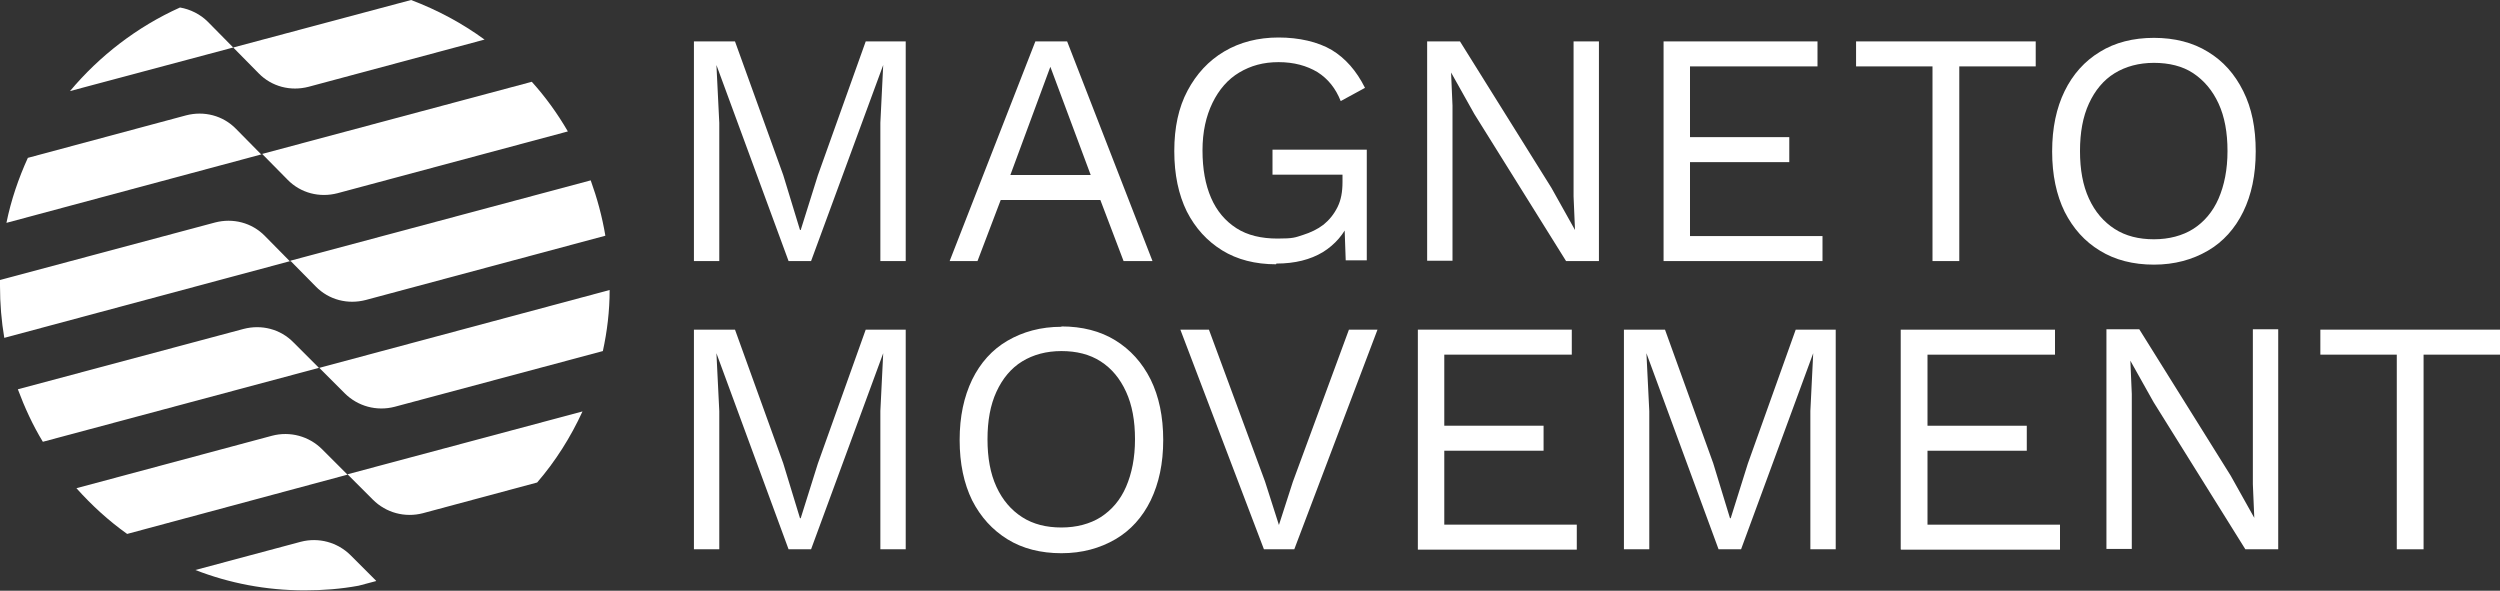 <svg xmlns="http://www.w3.org/2000/svg" id="Layer_1" data-name="Layer 1" viewBox="0 0 700 165.4"><rect x="0" y="0" width="700" height="165.4" fill="#333333" stroke="none"/><defs><style>      .cls-1 {        fill: #fff;        stroke-width: 0px;      }    </style></defs><path class="cls-1" d="M253.6,11.6v61.5h-7.1v-38.7l.8-16.2h0l-20.2,54.9h-6.3l-20.2-54.9h0l.8,16.2v38.7h-7.1V11.6h11.5l13.5,37.4,4.7,15.4h.2l4.8-15.3,13.4-37.5h11.5,0Z"></path><path class="cls-1" d="M322.5,73.1h-7.9l-6.5-17.1h-27.9l-6.5,17.1h-7.8l24-61.5h8.9l23.9,61.5h0ZM282.9,49h22.5l-11.3-30.3-11.2,30.3Z"></path><path class="cls-1" d="M357.3,74c-5.8,0-10.9-1.3-15.1-3.9-4.2-2.6-7.5-6.2-9.9-10.9-2.3-4.7-3.5-10.3-3.5-16.9s1.2-12.2,3.7-16.9c2.5-4.7,5.9-8.4,10.3-11,4.4-2.6,9.5-3.9,15.2-3.9s11,1.2,14.9,3.5c3.8,2.3,6.9,5.8,9.3,10.6l-6.8,3.7c-1.4-3.5-3.5-6.2-6.5-8.1-3-1.8-6.6-2.8-10.9-2.8s-7.8,1-11,2.9-5.7,4.8-7.5,8.5c-1.8,3.7-2.8,8.1-2.8,13.3s.8,9.6,2.4,13.3,4,6.5,7.1,8.5c3.1,2,7,2.9,11.5,2.9s4.9-.3,7.1-1,4.1-1.6,5.8-2.9c1.6-1.3,2.9-2.9,3.9-4.9s1.4-4.3,1.4-7v-2.1h-19.6v-7h26.4v31h-5.9l-.4-11.5,1.6.3c-1.6,3.8-4.2,6.8-7.6,8.9-3.5,2.1-7.8,3.2-13,3.2h0Z"></path><path class="cls-1" d="M447.7,11.6v61.5h-9.2l-25.7-41.2-6.5-11.6h0l.4,9.3v43.4h-7.1V11.6h9.2l25.6,41,6.6,11.8h0l-.4-9.4V11.6h7.1Z"></path><path class="cls-1" d="M465.8,73.1V11.6h43.1v7h-35.7v19.8h27.8v7h-27.8v20.7h37.1v7h-44.6Z"></path><path class="cls-1" d="M570,11.6v7h-21.4v54.5h-7.5V18.6h-21.4v-7s50.3,0,50.3,0Z"></path><path class="cls-1" d="M603.1,10.6c5.8,0,10.9,1.3,15.1,3.9,4.3,2.6,7.5,6.2,9.9,11s3.5,10.3,3.5,16.9-1.2,12.2-3.5,16.9-5.6,8.4-9.9,10.9-9.3,3.9-15.1,3.9-10.9-1.3-15.1-3.9c-4.3-2.6-7.5-6.2-9.9-10.9-2.3-4.7-3.5-10.3-3.5-16.9s1.2-12.2,3.5-16.9,5.6-8.4,9.9-11c4.2-2.6,9.3-3.9,15.1-3.9ZM603.1,17.6c-4.2,0-7.9,1-11,2.9s-5.5,4.8-7.2,8.5c-1.7,3.7-2.5,8.1-2.5,13.3s.8,9.6,2.5,13.3,4.1,6.5,7.2,8.5,6.8,2.9,11,2.9,8-1,11-2.9,5.5-4.8,7.1-8.5,2.5-8.1,2.5-13.3-.8-9.6-2.5-13.3c-1.7-3.7-4.1-6.5-7.1-8.5s-6.8-2.9-11-2.9Z"></path><path class="cls-1" d="M253.6,92.3v61.5h-7.1v-38.7l.8-16.2h0l-20.2,54.9h-6.3l-20.2-54.9h0l.8,16.2v38.7h-7.1v-61.5h11.5l13.5,37.4,4.7,15.4h.2l4.8-15.3,13.4-37.5h11.5,0Z"></path><path class="cls-1" d="M297.2,91.4c5.8,0,10.9,1.3,15.1,3.9,4.2,2.6,7.5,6.2,9.9,11,2.3,4.7,3.5,10.3,3.5,16.9s-1.2,12.1-3.5,16.9c-2.3,4.7-5.6,8.4-9.9,10.9s-9.3,3.9-15.1,3.9-10.9-1.3-15.1-3.9c-4.2-2.6-7.5-6.2-9.9-10.9-2.3-4.7-3.5-10.3-3.5-16.9s1.2-12.1,3.5-16.9c2.3-4.7,5.6-8.4,9.9-10.9s9.3-3.9,15.1-3.9ZM297.2,98.3c-4.2,0-7.9,1-11,2.9s-5.5,4.8-7.2,8.5c-1.7,3.7-2.5,8.1-2.5,13.3s.8,9.6,2.5,13.3,4.1,6.5,7.2,8.5c3.1,2,6.8,2.9,11,2.9s8-1,11-2.9c3.1-2,5.5-4.8,7.1-8.5s2.5-8.1,2.5-13.3-.8-9.6-2.5-13.3-4-6.5-7.1-8.5c-3.1-2-6.8-2.9-11-2.9Z"></path><path class="cls-1" d="M385.7,92.3l-23.3,61.5h-8.5l-23.4-61.5h8l15.7,42.5,3.9,12.2,3.9-12.1,15.7-42.6h8Z"></path><path class="cls-1" d="M397,153.8v-61.5h43.1v7h-35.7v19.9h27.8v7h-27.8v20.7h37.1v7h-44.5,0Z"></path><path class="cls-1" d="M514,92.3v61.5h-7.1v-38.7l.8-16.2h0l-20.2,54.9h-6.3l-20.2-54.9h0l.8,16.2v38.7h-7.1v-61.5h11.5l13.5,37.4,4.7,15.4h.2l4.8-15.3,13.4-37.5h11.5Z"></path><path class="cls-1" d="M532.2,153.8v-61.5h43.2v7h-35.7v19.9h27.8v7h-27.8v20.7h37.1v7h-44.5,0Z"></path><path class="cls-1" d="M637.9,92.3v61.5h-9.2l-25.7-41.2-6.5-11.6h0l.4,9.3v43.4h-7.1v-61.5h9.2l25.6,41,6.6,11.8h0l-.4-9.4v-43.4h7.1,0Z"></path><path class="cls-1" d="M700,92.3v7h-21.4v54.5h-7.5v-54.5h-21.4v-7h50.3Z"></path><path class="cls-1" d="M65.3,13.3l-45.7,12.2C27.9,15.6,38.4,7.5,50.4,2.1c2.9.5,5.7,1.9,7.8,4l7.1,7.2Z"></path><path class="cls-1" d="M135.6,11.1l-49.2,13.2c-5,1.3-10.3,0-14-3.8l-7.1-7.2L115.1,0c7.4,2.8,14.3,6.5,20.6,11.1h0Z"></path><path class="cls-1" d="M73.3,43.2L1.8,62.4c1.3-6.4,3.4-12.5,6-18.2l44.3-11.9c5-1.3,10.3,0,14,3.8l7.1,7.2h0Z"></path><path class="cls-1" d="M159,36.8l-64.5,17.3c-5,1.3-10.3,0-14-3.8l-7.1-7.2,75.5-20.2c3.8,4.2,7.2,8.9,10.1,13.9h0Z"></path><path class="cls-1" d="M81.3,73.1L1.2,94.6c-.8-4.7-1.2-9.6-1.2-14.5s0-1.1,0-1.7l60.2-16.1c5-1.3,10.3,0,14,3.8,0,0,7.1,7.2,7.1,7.2Z"></path><path class="cls-1" d="M169.5,66l-67.1,18c-5,1.3-10.3,0-14-3.8l-7.1-7.2,84.1-22.5c1.8,5,3.2,10.1,4.1,15.5h0Z"></path><path class="cls-1" d="M89.3,103L12,123.7c-2.8-4.6-5.1-9.6-7-14.7l63.2-16.9c5-1.3,10.3,0,14,3.8l7.1,7.1h0Z"></path><path class="cls-1" d="M170.7,81.2c0,5.9-.7,11.6-1.9,17.1l-58.3,15.6c-5,1.3-10.3-.1-14-3.8l-7.1-7.1,81.3-21.8Z"></path><path class="cls-1" d="M97.3,132.9l-61.7,16.6c-5.2-3.7-9.9-8-14.2-12.8l54.8-14.7c5-1.3,10.3.1,14,3.8l7.1,7.1h0Z"></path><path class="cls-1" d="M163.1,115.2c-3.3,7.2-7.6,14-12.7,19.9h0s-32,8.6-32,8.6c-5,1.3-10.3-.1-14-3.8l-7.1-7.1,65.8-17.6h0Z"></path><path class="cls-1" d="M105.3,162.7l-4.9,1.3h0c-4.9.9-9.9,1.3-15.1,1.3-10.8,0-21.1-2-30.6-5.7l29.5-7.9c5-1.3,10.3.1,14,3.8l7.1,7.1h0Z"></path></svg>